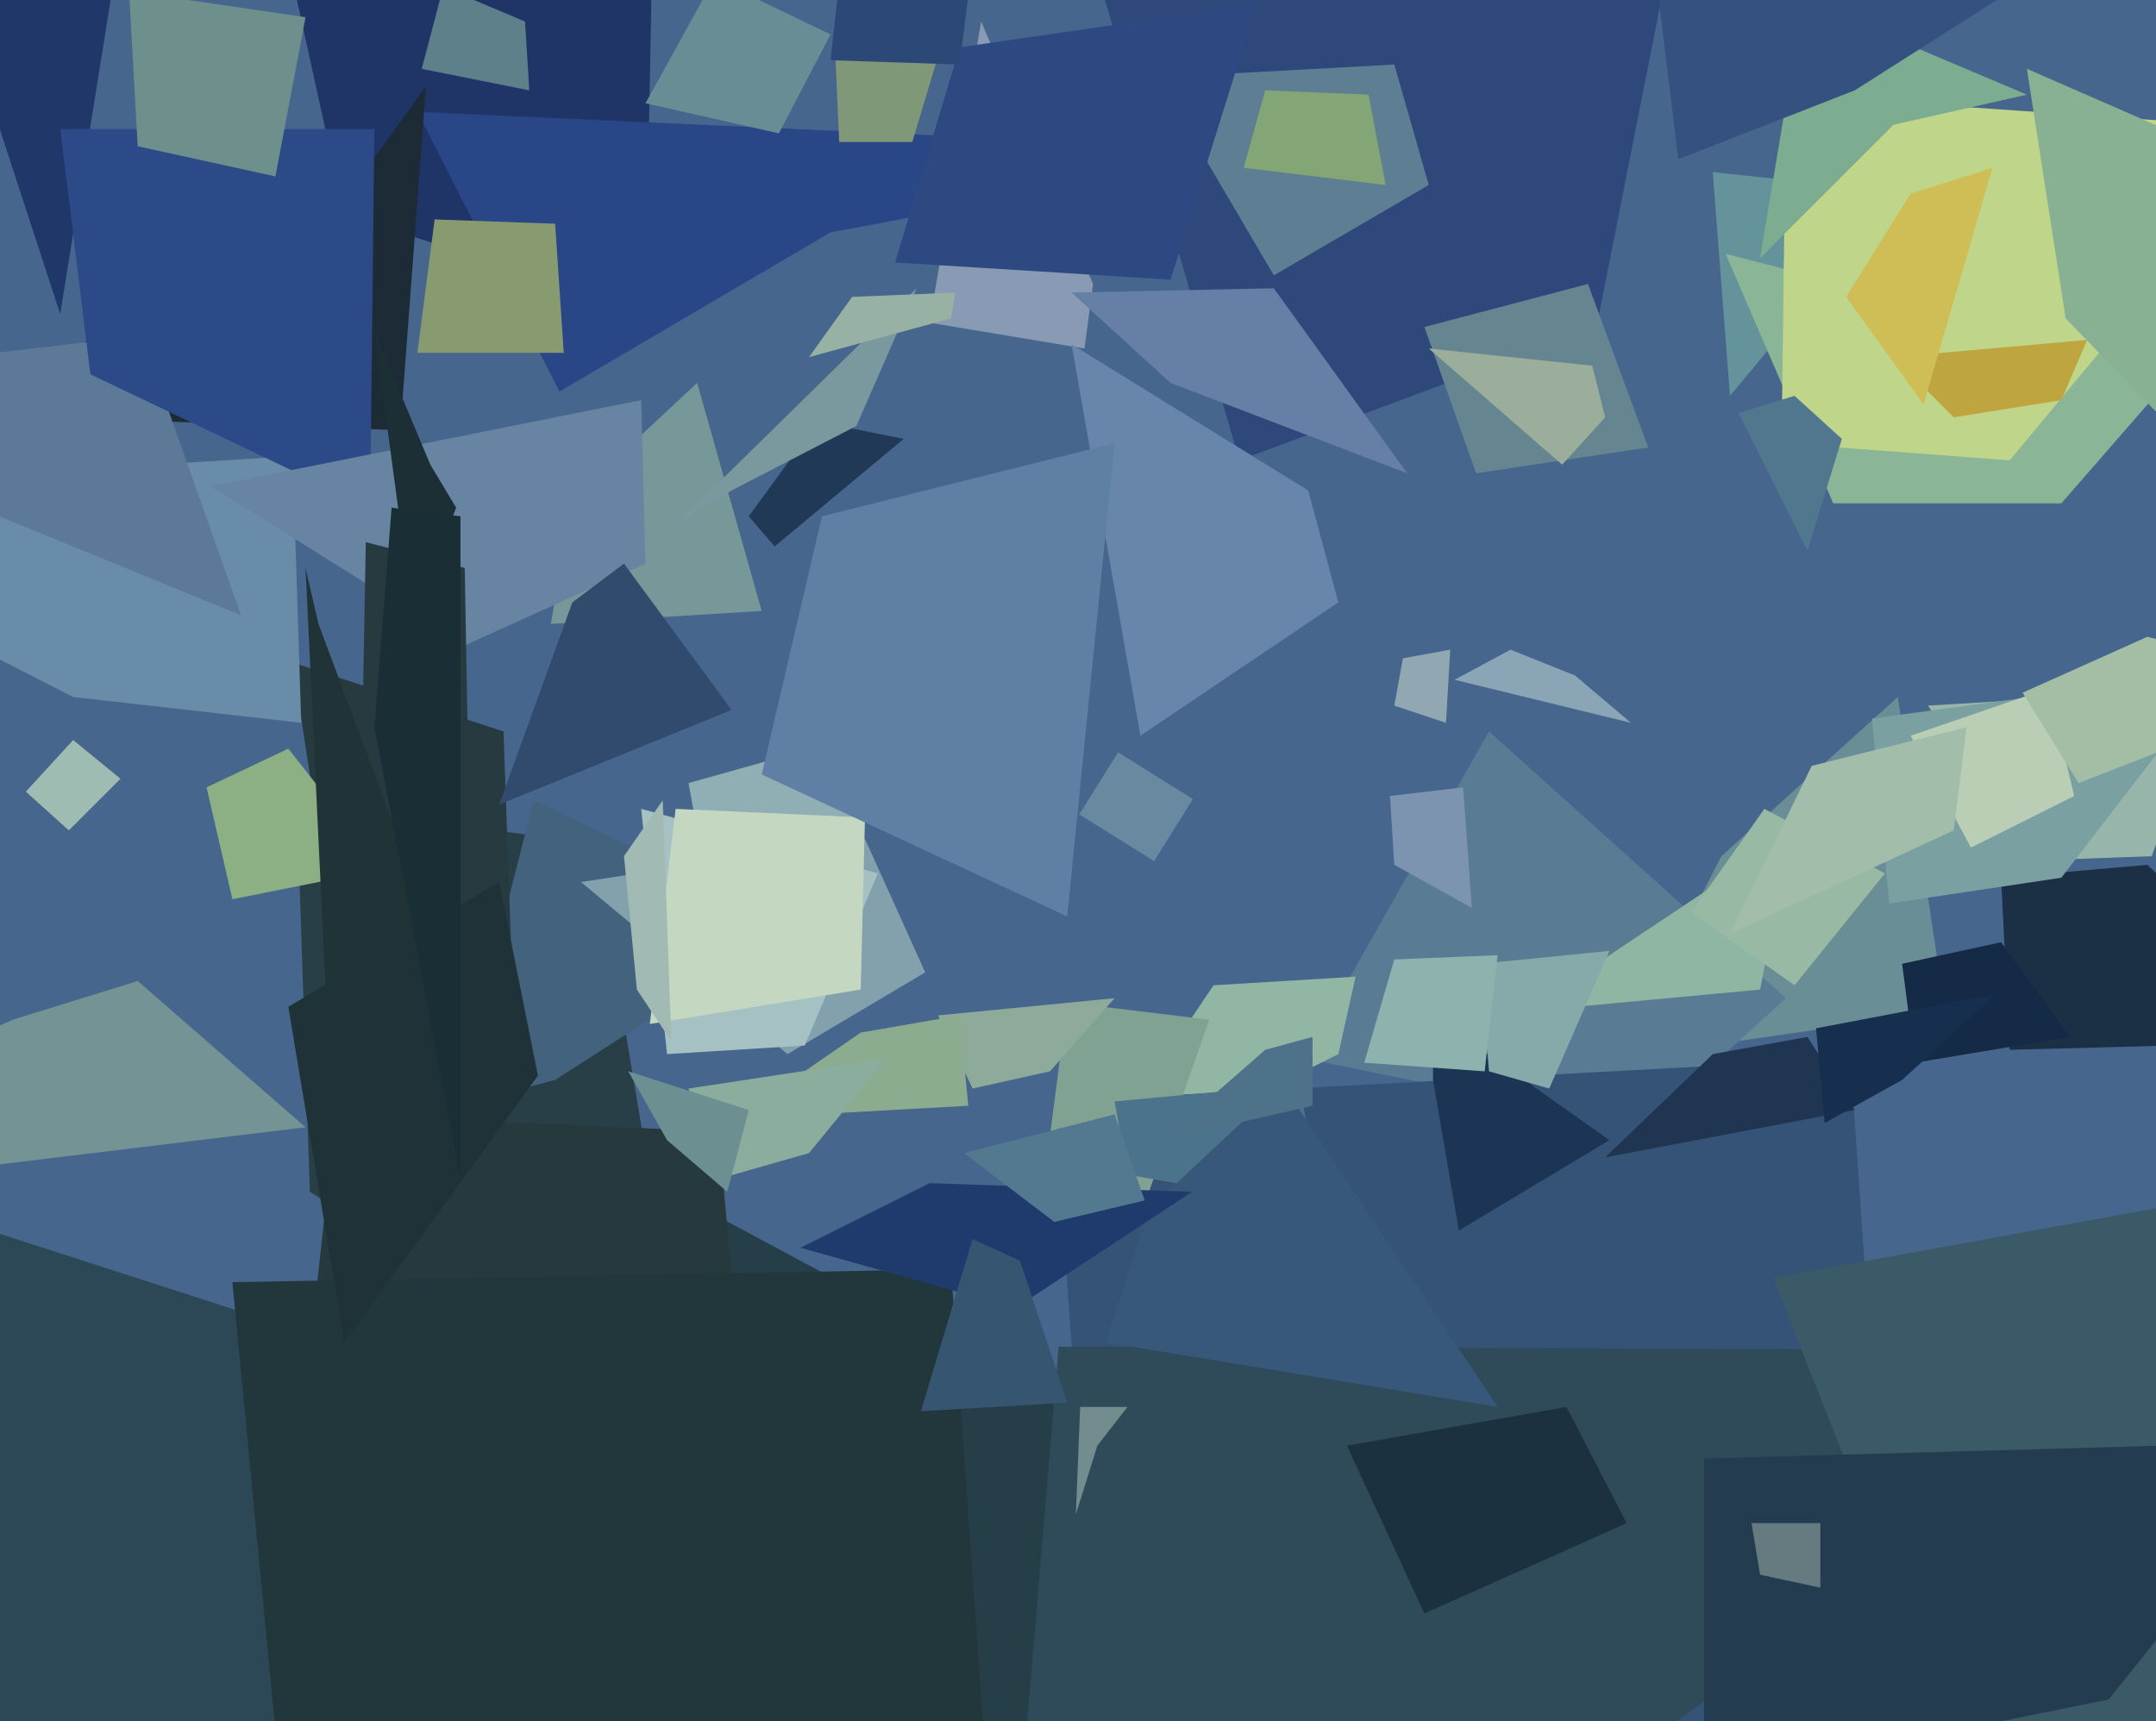 <svg xmlns="http://www.w3.org/2000/svg" width="501px" height="400px">
  <rect width="501" height="400" fill="rgb(70,102,141)"/>
  <polygon points="371,76 288,107 234,-78 388,-10" fill="rgb(46,72,124)"/>
  <polygon points="417,74 402,92 398,40 454,46" fill="rgb(101,147,156)"/>
  <polygon points="479,117 426,117 401,59 506,86" fill="rgb(138,181,151)"/>
  <polygon points="150,72 80,50 69,0 152,-34" fill="rgb(31,53,104)"/>
  <polygon points="161,333 72,277 69,187 138,196" fill="rgb(41,63,72)"/>
  <polygon points="452,235 376,246 400,199 441,162" fill="rgb(105,142,150)"/>
  <polygon points="303,246 346,170 415,232 382,262" fill="rgb(90,123,148)"/>
  <polygon points="193,54 130,91 97,26 295,35" fill="rgb(41,70,135)"/>
  <polygon points="128,145 133,116 162,89 177,142" fill="rgb(118,152,153)"/>
  <polygon points="334,237 371,224 416,194 409,230" fill="rgb(143,182,163)"/>
  <polygon points="129,251 106,257 124,186 185,215" fill="rgb(67,98,126)"/>
  <polygon points="467,107 414,103 415,22 531,30" fill="rgb(191,213,137)"/>
  <polygon points="296,871 33,571 158,278 335,373" fill="rgb(38,62,72)"/>
  <polygon points="311,245 251,275 282,229 315,227" fill="rgb(145,183,164)"/>
  <polygon points="120,255 74,193 68,154 117,170" fill="rgb(38,58,64)"/>
  <polygon points="260,467 245,256 430,246 447,494" fill="rgb(53,82,119)"/>
  <polygon points="123,21 98,16 103,-3 122,5" fill="rgb(94,128,139)"/>
  <polygon points="339,286 333,251 333,236 374,265" fill="rgb(28,53,85)"/>
  <polygon points="180,127 174,120 190,98 210,102" fill="rgb(32,57,87)"/>
  <polygon points="296,64 269,18 324,15 332,43" fill="rgb(94,126,147)"/>
  <polygon points="93,100 -14,96 76,52 99,20" fill="rgb(28,43,54)"/>
  <polygon points="267,277 241,287 248,233 281,237" fill="rgb(128,162,147)"/>
  <polygon points="324,201 323,185 340,183 342,211" fill="rgb(125,148,177)"/>
  <polygon points="14,73 -3,21 -197,-1 31,-33" fill="rgb(31,56,105)"/>
  <polygon points="131,82 97,82 101,51 129,52" fill="rgb(136,155,112)"/>
  <polygon points="226,253 218,236 259,232 244,249" fill="rgb(141,170,155)"/>
  <polygon points="472,200 448,164 514,160 500,199" fill="rgb(152,181,171)"/>
  <polygon points="452,355 229,516 246,313 554,314" fill="rgb(47,74,88)"/>
  <polygon points="17,162 -75,115 68,106 70,168" fill="rgb(105,140,168)"/>
  <polygon points="250,352 251,327 262,327 255,336" fill="rgb(115,141,142)"/>
  <polygon points="170,114 157,122 213,67 199,99" fill="rgb(122,153,159)"/>
  <polygon points="511,106 480,74 471,16 526,40" fill="rgb(136,177,148)"/>
  <polygon points="467,244 465,204 499,201 542,242" fill="rgb(27,48,69)"/>
  <polygon points="54,209 48,183 67,174 89,202" fill="rgb(140,175,131)"/>
  <polygon points="171,260 200,240 223,236 225,257" fill="rgb(140,172,144)"/>
  <polygon points="331,375 313,336 364,327 378,354" fill="rgb(28,49,64)"/>
  <polygon points="420,128 404,96 417,92 428,102" fill="rgb(81,119,143)"/>
  <polygon points="445,247 442,224 465,219 481,241" fill="rgb(20,42,70)"/>
  <polygon points="307,281 262,273 259,256 302,252" fill="rgb(75,115,140)"/>
  <polygon points="417,229 393,212 410,188 438,203" fill="rgb(152,185,164)"/>
  <polygon points="-102,283 3,237 32,228 71,262" fill="rgb(116,147,148)"/>
  <polygon points="181,31 150,24 166,-5 193,8" fill="rgb(104,141,148)"/>
  <polygon points="475,456 412,297 544,273 709,308" fill="rgb(58,90,103)"/>
  <polygon points="56,143 -49,100 -1,82 33,78" fill="rgb(92,122,152)"/>
  <polygon points="183,245 135,205 201,195 215,226" fill="rgb(131,160,173)"/>
  <polygon points="212,33 195,33 194,10 224,-7" fill="rgb(128,152,120)"/>
  <polygon points="252,81 216,75 228,5 254,66" fill="rgb(137,155,180)"/>
  <polygon points="346,249 344,224 374,221 360,253" fill="rgb(133,170,169)"/>
  <polygon points="336,168 324,164 326,153 337,151" fill="rgb(145,168,178)"/>
  <polygon points="479,93 454,97 440,83 485,79" fill="rgb(190,165,64)"/>
  <polygon points="86,118 21,87 14,30 87,30" fill="rgb(44,74,135)"/>
  <polygon points="272,65 208,61 223,11 292,1" fill="rgb(46,72,130)"/>
  <polygon points="108,150 49,113 149,93 150,131" fill="rgb(103,133,162)"/>
  <polygon points="84,182 85,126 108,132 110,247" fill="rgb(38,58,64)"/>
  <polygon points="203,184 171,243 160,182 185,175" fill="rgb(144,175,180)"/>
  <polygon points="396,414 396,339 538,335 490,395" fill="rgb(36,60,80)"/>
  <polygon points="272,89 249,68 296,67 327,110" fill="rgb(102,127,167)"/>
  <polygon points="265,171 249,80 304,114 311,140" fill="rgb(104,133,171)"/>
  <polygon points="96,144 87,77 100,108 106,118" fill="rgb(27,47,53)"/>
  <polygon points="439,210 435,167 516,156 479,204" fill="rgb(122,160,162)"/>
  <polygon points="116,187 133,140 145,131 170,165" fill="rgb(48,75,109)"/>
  <polygon points="137,451 -153,353 -21,280 140,332" fill="rgb(44,71,85)"/>
  <polygon points="172,319 69,341 78,259 167,263" fill="rgb(38,57,61)"/>
  <polygon points="188,83 198,69 222,68 221,74" fill="rgb(152,177,165)"/>
  <polygon points="77,258 71,132 74,145 108,236" fill="rgb(32,52,56)"/>
  <polygon points="155,245 149,188 204,203 187,243" fill="rgb(166,193,196)"/>
  <polygon points="343,110 331,76 369,66 383,104" fill="rgb(101,134,144)"/>
  <polygon points="71,475 54,298 221,295 229,409" fill="rgb(34,55,60)"/>
  <polygon points="257,312 267,281 298,252 348,327" fill="rgb(55,88,123)"/>
  <polygon points="379,168 338,158 351,151 366,157" fill="rgb(138,165,181)"/>
  <polygon points="440,29 409,60 419,0 471,22" fill="rgb(124,173,144)"/>
  <polygon points="200,230 151,238 157,188 201,190" fill="rgb(196,215,193)"/>
  <polygon points="458,197 444,171 476,160 482,185" fill="rgb(185,206,180)"/>
  <polygon points="193,14 204,-86 252,-218 223,15" fill="rgb(44,72,119)"/>
  <polygon points="167,274 160,253 206,246 188,268" fill="rgb(138,173,157)"/>
  <polygon points="148,230 145,199 154,186 156,242" fill="rgb(162,186,180)"/>
  <polygon points="236,304 186,290 216,275 277,277" fill="rgb(31,59,109)"/>
  <polygon points="322,43 289,39 294,21 318,22" fill="rgb(132,165,118)"/>
  <polygon points="305,257 270,265 294,244 305,241" fill="rgb(77,114,138)"/>
  <polygon points="373,269 398,245 420,241 431,258" fill="rgb(31,53,82)"/>
  <polygon points="431,21 390,37 370,-126 464,0" fill="rgb(53,81,127)"/>
  <polygon points="80,312 67,234 116,205 125,250" fill="rgb(30,50,55)"/>
  <polygon points="64,41 32,34 30,-2 71,4" fill="rgb(109,144,140)"/>
  <polygon points="245,284 224,268 259,259 266,279" fill="rgb(82,121,143)"/>
  <polygon points="373,97 363,108 332,81 370,85" fill="rgb(155,174,156)"/>
  <polygon points="483,182 470,161 499,148 542,159" fill="rgb(164,190,166)"/>
  <polygon points="214,328 226,288 237,293 248,326" fill="rgb(53,85,113)"/>
  <polygon points="248,213 177,180 191,120 259,103" fill="rgb(95,127,164)"/>
  <polygon points="423,369 409,366 407,354 423,354" fill="rgb(102,123,127)"/>
  <polygon points="345,249 317,247 324,223 348,222" fill="rgb(142,178,173)"/>
  <polygon points="107,274 87,169 91,118 107,120" fill="rgb(25,47,53)"/>
  <polygon points="250.803,189.277 259.812,174.86 277.197,185.723 268.188,200.14" fill="rgb(105,137,160)"/>
  <polygon points="402,217 421,178 457,169 454,193" fill="rgb(162,190,171)"/>
  <polygon points="447,94 429,69 444,45 463,39" fill="rgb(207,190,85)"/>
  <polygon points="169,277 155,265 146,249 174,258" fill="rgb(108,143,145)"/>
  <polygon points="16,193 6,184 17,172 28,181" fill="rgb(159,188,178)"/>
  <polygon points="424,261 422,239 464,231 442,251" fill="rgb(23,47,78)"/>
</svg>
